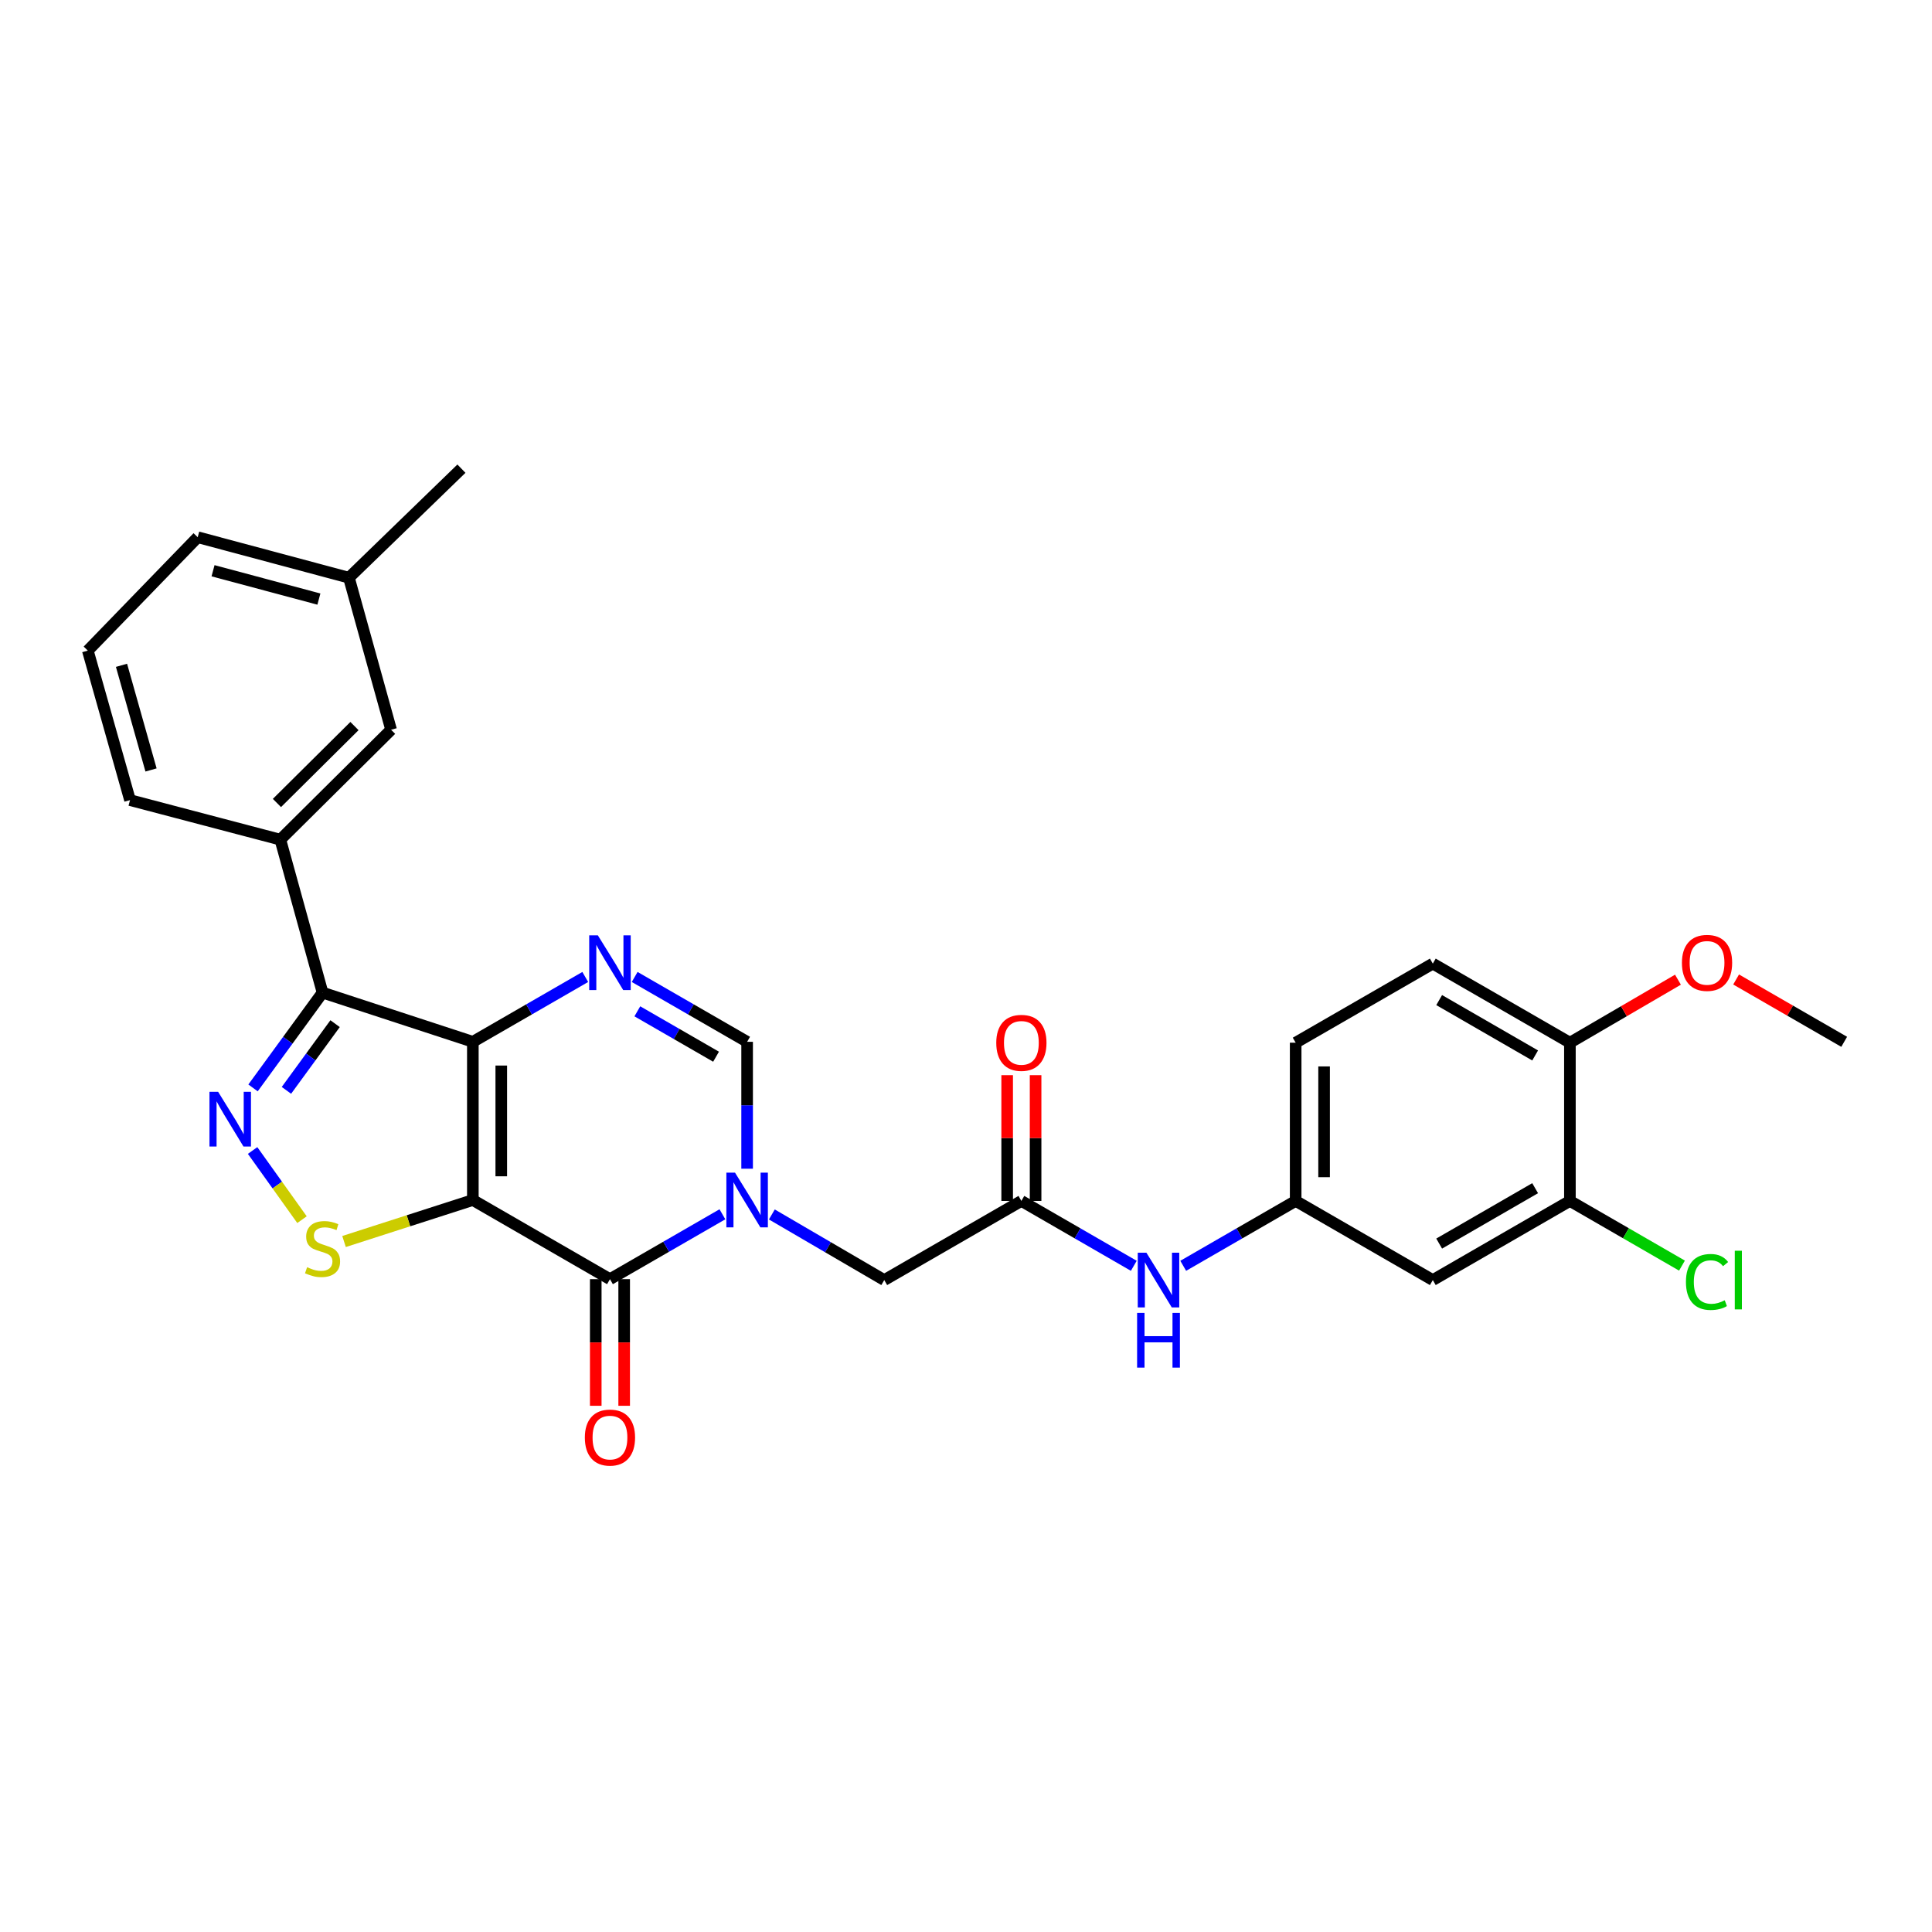 <?xml version='1.0' encoding='iso-8859-1'?>
<svg version='1.1' baseProfile='full'
              xmlns='http://www.w3.org/2000/svg'
                      xmlns:rdkit='http://www.rdkit.org/xml'
                      xmlns:xlink='http://www.w3.org/1999/xlink'
                  xml:space='preserve'
width='1000px' height='1000px' viewBox='0 0 1000 1000'>
<!-- END OF HEADER -->
<rect style='opacity:1.0;fill:#FFFFFF;stroke:none' width='1000' height='1000' x='0' y='0'> </rect>
<path class='bond-0' d='M 244.746,621.131 L 244.746,539.242' style='fill:none;fill-rule:evenodd;stroke:#000000;stroke-width:6px;stroke-linecap:butt;stroke-linejoin:miter;stroke-opacity:1' />
<path class='bond-0' d='M 259.458,608.847 L 259.458,551.525' style='fill:none;fill-rule:evenodd;stroke:#000000;stroke-width:6px;stroke-linecap:butt;stroke-linejoin:miter;stroke-opacity:1' />
<path class='bond-1' d='M 244.746,621.131 L 315.715,662.095' style='fill:none;fill-rule:evenodd;stroke:#000000;stroke-width:6px;stroke-linecap:butt;stroke-linejoin:miter;stroke-opacity:1' />
<path class='bond-6' d='M 244.746,621.131 L 211.41,631.869' style='fill:none;fill-rule:evenodd;stroke:#000000;stroke-width:6px;stroke-linecap:butt;stroke-linejoin:miter;stroke-opacity:1' />
<path class='bond-6' d='M 211.41,631.869 L 178.075,642.607' style='fill:none;fill-rule:evenodd;stroke:#CCCC00;stroke-width:6px;stroke-linecap:butt;stroke-linejoin:miter;stroke-opacity:1' />
<path class='bond-3' d='M 244.746,539.242 L 166.952,513.773' style='fill:none;fill-rule:evenodd;stroke:#000000;stroke-width:6px;stroke-linecap:butt;stroke-linejoin:miter;stroke-opacity:1' />
<path class='bond-5' d='M 244.746,539.242 L 273.836,522.46' style='fill:none;fill-rule:evenodd;stroke:#000000;stroke-width:6px;stroke-linecap:butt;stroke-linejoin:miter;stroke-opacity:1' />
<path class='bond-5' d='M 273.836,522.46 L 302.927,505.678' style='fill:none;fill-rule:evenodd;stroke:#0000FF;stroke-width:6px;stroke-linecap:butt;stroke-linejoin:miter;stroke-opacity:1' />
<path class='bond-2' d='M 315.715,662.095 L 344.817,645.303' style='fill:none;fill-rule:evenodd;stroke:#000000;stroke-width:6px;stroke-linecap:butt;stroke-linejoin:miter;stroke-opacity:1' />
<path class='bond-2' d='M 344.817,645.303 L 373.92,628.51' style='fill:none;fill-rule:evenodd;stroke:#0000FF;stroke-width:6px;stroke-linecap:butt;stroke-linejoin:miter;stroke-opacity:1' />
<path class='bond-14' d='M 308.359,662.095 L 308.359,694.864' style='fill:none;fill-rule:evenodd;stroke:#000000;stroke-width:6px;stroke-linecap:butt;stroke-linejoin:miter;stroke-opacity:1' />
<path class='bond-14' d='M 308.359,694.864 L 308.359,727.633' style='fill:none;fill-rule:evenodd;stroke:#FF0000;stroke-width:6px;stroke-linecap:butt;stroke-linejoin:miter;stroke-opacity:1' />
<path class='bond-14' d='M 323.071,662.095 L 323.071,694.864' style='fill:none;fill-rule:evenodd;stroke:#000000;stroke-width:6px;stroke-linecap:butt;stroke-linejoin:miter;stroke-opacity:1' />
<path class='bond-14' d='M 323.071,694.864 L 323.071,727.633' style='fill:none;fill-rule:evenodd;stroke:#FF0000;stroke-width:6px;stroke-linecap:butt;stroke-linejoin:miter;stroke-opacity:1' />
<path class='bond-7' d='M 386.709,604.923 L 386.709,572.082' style='fill:none;fill-rule:evenodd;stroke:#0000FF;stroke-width:6px;stroke-linecap:butt;stroke-linejoin:miter;stroke-opacity:1' />
<path class='bond-7' d='M 386.709,572.082 L 386.709,539.242' style='fill:none;fill-rule:evenodd;stroke:#000000;stroke-width:6px;stroke-linecap:butt;stroke-linejoin:miter;stroke-opacity:1' />
<path class='bond-10' d='M 399.504,628.599 L 428.595,645.58' style='fill:none;fill-rule:evenodd;stroke:#0000FF;stroke-width:6px;stroke-linecap:butt;stroke-linejoin:miter;stroke-opacity:1' />
<path class='bond-10' d='M 428.595,645.58 L 457.686,662.561' style='fill:none;fill-rule:evenodd;stroke:#000000;stroke-width:6px;stroke-linecap:butt;stroke-linejoin:miter;stroke-opacity:1' />
<path class='bond-8' d='M 166.952,513.773 L 145.104,434.598' style='fill:none;fill-rule:evenodd;stroke:#000000;stroke-width:6px;stroke-linecap:butt;stroke-linejoin:miter;stroke-opacity:1' />
<path class='bond-29' d='M 166.952,513.773 L 148.961,538.435' style='fill:none;fill-rule:evenodd;stroke:#000000;stroke-width:6px;stroke-linecap:butt;stroke-linejoin:miter;stroke-opacity:1' />
<path class='bond-29' d='M 148.961,538.435 L 130.971,563.096' style='fill:none;fill-rule:evenodd;stroke:#0000FF;stroke-width:6px;stroke-linecap:butt;stroke-linejoin:miter;stroke-opacity:1' />
<path class='bond-29' d='M 173.44,529.842 L 160.847,547.105' style='fill:none;fill-rule:evenodd;stroke:#000000;stroke-width:6px;stroke-linecap:butt;stroke-linejoin:miter;stroke-opacity:1' />
<path class='bond-29' d='M 160.847,547.105 L 148.253,564.368' style='fill:none;fill-rule:evenodd;stroke:#0000FF;stroke-width:6px;stroke-linecap:butt;stroke-linejoin:miter;stroke-opacity:1' />
<path class='bond-4' d='M 130.744,595.498 L 143.529,613.398' style='fill:none;fill-rule:evenodd;stroke:#0000FF;stroke-width:6px;stroke-linecap:butt;stroke-linejoin:miter;stroke-opacity:1' />
<path class='bond-4' d='M 143.529,613.398 L 156.314,631.297' style='fill:none;fill-rule:evenodd;stroke:#CCCC00;stroke-width:6px;stroke-linecap:butt;stroke-linejoin:miter;stroke-opacity:1' />
<path class='bond-30' d='M 328.504,505.676 L 357.606,522.459' style='fill:none;fill-rule:evenodd;stroke:#0000FF;stroke-width:6px;stroke-linecap:butt;stroke-linejoin:miter;stroke-opacity:1' />
<path class='bond-30' d='M 357.606,522.459 L 386.709,539.242' style='fill:none;fill-rule:evenodd;stroke:#000000;stroke-width:6px;stroke-linecap:butt;stroke-linejoin:miter;stroke-opacity:1' />
<path class='bond-30' d='M 329.885,523.456 L 350.257,535.204' style='fill:none;fill-rule:evenodd;stroke:#0000FF;stroke-width:6px;stroke-linecap:butt;stroke-linejoin:miter;stroke-opacity:1' />
<path class='bond-30' d='M 350.257,535.204 L 370.629,546.952' style='fill:none;fill-rule:evenodd;stroke:#000000;stroke-width:6px;stroke-linecap:butt;stroke-linejoin:miter;stroke-opacity:1' />
<path class='bond-17' d='M 145.104,434.598 L 202.432,377.72' style='fill:none;fill-rule:evenodd;stroke:#000000;stroke-width:6px;stroke-linecap:butt;stroke-linejoin:miter;stroke-opacity:1' />
<path class='bond-17' d='M 143.341,415.622 L 183.471,375.807' style='fill:none;fill-rule:evenodd;stroke:#000000;stroke-width:6px;stroke-linecap:butt;stroke-linejoin:miter;stroke-opacity:1' />
<path class='bond-24' d='M 145.104,434.598 L 67.294,414.132' style='fill:none;fill-rule:evenodd;stroke:#000000;stroke-width:6px;stroke-linecap:butt;stroke-linejoin:miter;stroke-opacity:1' />
<path class='bond-9' d='M 528.664,621.596 L 457.686,662.561' style='fill:none;fill-rule:evenodd;stroke:#000000;stroke-width:6px;stroke-linecap:butt;stroke-linejoin:miter;stroke-opacity:1' />
<path class='bond-13' d='M 528.664,621.596 L 557.758,638.388' style='fill:none;fill-rule:evenodd;stroke:#000000;stroke-width:6px;stroke-linecap:butt;stroke-linejoin:miter;stroke-opacity:1' />
<path class='bond-13' d='M 557.758,638.388 L 586.853,655.18' style='fill:none;fill-rule:evenodd;stroke:#0000FF;stroke-width:6px;stroke-linecap:butt;stroke-linejoin:miter;stroke-opacity:1' />
<path class='bond-18' d='M 536.02,621.596 L 536.02,589.052' style='fill:none;fill-rule:evenodd;stroke:#000000;stroke-width:6px;stroke-linecap:butt;stroke-linejoin:miter;stroke-opacity:1' />
<path class='bond-18' d='M 536.02,589.052 L 536.02,556.507' style='fill:none;fill-rule:evenodd;stroke:#FF0000;stroke-width:6px;stroke-linecap:butt;stroke-linejoin:miter;stroke-opacity:1' />
<path class='bond-18' d='M 521.308,621.596 L 521.308,589.052' style='fill:none;fill-rule:evenodd;stroke:#000000;stroke-width:6px;stroke-linecap:butt;stroke-linejoin:miter;stroke-opacity:1' />
<path class='bond-18' d='M 521.308,589.052 L 521.308,556.507' style='fill:none;fill-rule:evenodd;stroke:#FF0000;stroke-width:6px;stroke-linecap:butt;stroke-linejoin:miter;stroke-opacity:1' />
<path class='bond-11' d='M 812.582,621.596 L 741.621,662.561' style='fill:none;fill-rule:evenodd;stroke:#000000;stroke-width:6px;stroke-linecap:butt;stroke-linejoin:miter;stroke-opacity:1' />
<path class='bond-11' d='M 794.583,615 L 744.91,643.675' style='fill:none;fill-rule:evenodd;stroke:#000000;stroke-width:6px;stroke-linecap:butt;stroke-linejoin:miter;stroke-opacity:1' />
<path class='bond-20' d='M 812.582,621.596 L 841.587,638.336' style='fill:none;fill-rule:evenodd;stroke:#000000;stroke-width:6px;stroke-linecap:butt;stroke-linejoin:miter;stroke-opacity:1' />
<path class='bond-20' d='M 841.587,638.336 L 870.591,655.076' style='fill:none;fill-rule:evenodd;stroke:#00CC00;stroke-width:6px;stroke-linecap:butt;stroke-linejoin:miter;stroke-opacity:1' />
<path class='bond-32' d='M 812.582,621.596 L 812.582,539.699' style='fill:none;fill-rule:evenodd;stroke:#000000;stroke-width:6px;stroke-linecap:butt;stroke-linejoin:miter;stroke-opacity:1' />
<path class='bond-12' d='M 741.621,662.561 L 670.635,621.596' style='fill:none;fill-rule:evenodd;stroke:#000000;stroke-width:6px;stroke-linecap:butt;stroke-linejoin:miter;stroke-opacity:1' />
<path class='bond-15' d='M 612.431,655.182 L 641.533,638.389' style='fill:none;fill-rule:evenodd;stroke:#0000FF;stroke-width:6px;stroke-linecap:butt;stroke-linejoin:miter;stroke-opacity:1' />
<path class='bond-15' d='M 641.533,638.389 L 670.635,621.596' style='fill:none;fill-rule:evenodd;stroke:#000000;stroke-width:6px;stroke-linecap:butt;stroke-linejoin:miter;stroke-opacity:1' />
<path class='bond-21' d='M 670.635,621.596 L 670.635,539.699' style='fill:none;fill-rule:evenodd;stroke:#000000;stroke-width:6px;stroke-linecap:butt;stroke-linejoin:miter;stroke-opacity:1' />
<path class='bond-21' d='M 685.347,609.312 L 685.347,551.984' style='fill:none;fill-rule:evenodd;stroke:#000000;stroke-width:6px;stroke-linecap:butt;stroke-linejoin:miter;stroke-opacity:1' />
<path class='bond-16' d='M 812.582,539.699 L 741.621,498.759' style='fill:none;fill-rule:evenodd;stroke:#000000;stroke-width:6px;stroke-linecap:butt;stroke-linejoin:miter;stroke-opacity:1' />
<path class='bond-16' d='M 794.586,546.302 L 744.913,517.643' style='fill:none;fill-rule:evenodd;stroke:#000000;stroke-width:6px;stroke-linecap:butt;stroke-linejoin:miter;stroke-opacity:1' />
<path class='bond-23' d='M 812.582,539.699 L 840.544,523.39' style='fill:none;fill-rule:evenodd;stroke:#000000;stroke-width:6px;stroke-linecap:butt;stroke-linejoin:miter;stroke-opacity:1' />
<path class='bond-23' d='M 840.544,523.39 L 868.506,507.082' style='fill:none;fill-rule:evenodd;stroke:#FF0000;stroke-width:6px;stroke-linecap:butt;stroke-linejoin:miter;stroke-opacity:1' />
<path class='bond-22' d='M 202.432,377.72 L 180.601,299.018' style='fill:none;fill-rule:evenodd;stroke:#000000;stroke-width:6px;stroke-linecap:butt;stroke-linejoin:miter;stroke-opacity:1' />
<path class='bond-19' d='M 741.621,498.759 L 670.635,539.699' style='fill:none;fill-rule:evenodd;stroke:#000000;stroke-width:6px;stroke-linecap:butt;stroke-linejoin:miter;stroke-opacity:1' />
<path class='bond-27' d='M 180.601,299.018 L 238.836,242.581' style='fill:none;fill-rule:evenodd;stroke:#000000;stroke-width:6px;stroke-linecap:butt;stroke-linejoin:miter;stroke-opacity:1' />
<path class='bond-31' d='M 180.601,299.018 L 102.333,278.062' style='fill:none;fill-rule:evenodd;stroke:#000000;stroke-width:6px;stroke-linecap:butt;stroke-linejoin:miter;stroke-opacity:1' />
<path class='bond-31' d='M 165.056,310.086 L 110.268,295.417' style='fill:none;fill-rule:evenodd;stroke:#000000;stroke-width:6px;stroke-linecap:butt;stroke-linejoin:miter;stroke-opacity:1' />
<path class='bond-28' d='M 898.608,506.98 L 926.577,523.111' style='fill:none;fill-rule:evenodd;stroke:#FF0000;stroke-width:6px;stroke-linecap:butt;stroke-linejoin:miter;stroke-opacity:1' />
<path class='bond-28' d='M 926.577,523.111 L 954.545,539.242' style='fill:none;fill-rule:evenodd;stroke:#000000;stroke-width:6px;stroke-linecap:butt;stroke-linejoin:miter;stroke-opacity:1' />
<path class='bond-25' d='M 67.294,414.132 L 45.455,336.755' style='fill:none;fill-rule:evenodd;stroke:#000000;stroke-width:6px;stroke-linecap:butt;stroke-linejoin:miter;stroke-opacity:1' />
<path class='bond-25' d='M 78.177,398.529 L 62.889,344.365' style='fill:none;fill-rule:evenodd;stroke:#000000;stroke-width:6px;stroke-linecap:butt;stroke-linejoin:miter;stroke-opacity:1' />
<path class='bond-26' d='M 45.455,336.755 L 102.333,278.062' style='fill:none;fill-rule:evenodd;stroke:#000000;stroke-width:6px;stroke-linecap:butt;stroke-linejoin:miter;stroke-opacity:1' />
<path  class='atom-3' d='M 380.449 606.971
L 389.729 621.971
Q 390.649 623.451, 392.129 626.131
Q 393.609 628.811, 393.689 628.971
L 393.689 606.971
L 397.449 606.971
L 397.449 635.291
L 393.569 635.291
L 383.609 618.891
Q 382.449 616.971, 381.209 614.771
Q 380.009 612.571, 379.649 611.891
L 379.649 635.291
L 375.969 635.291
L 375.969 606.971
L 380.449 606.971
' fill='#0000FF'/>
<path  class='atom-5' d='M 112.902 565.123
L 122.182 580.123
Q 123.102 581.603, 124.582 584.283
Q 126.062 586.963, 126.142 587.123
L 126.142 565.123
L 129.902 565.123
L 129.902 593.443
L 126.022 593.443
L 116.062 577.043
Q 114.902 575.123, 113.662 572.923
Q 112.462 570.723, 112.102 570.043
L 112.102 593.443
L 108.422 593.443
L 108.422 565.123
L 112.902 565.123
' fill='#0000FF'/>
<path  class='atom-6' d='M 309.455 484.141
L 318.735 499.141
Q 319.655 500.621, 321.135 503.301
Q 322.615 505.981, 322.695 506.141
L 322.695 484.141
L 326.455 484.141
L 326.455 512.461
L 322.575 512.461
L 312.615 496.061
Q 311.455 494.141, 310.215 491.941
Q 309.015 489.741, 308.655 489.061
L 308.655 512.461
L 304.975 512.461
L 304.975 484.141
L 309.455 484.141
' fill='#0000FF'/>
<path  class='atom-7' d='M 158.952 655.91
Q 159.272 656.03, 160.592 656.59
Q 161.912 657.15, 163.352 657.51
Q 164.832 657.83, 166.272 657.83
Q 168.952 657.83, 170.512 656.55
Q 172.072 655.23, 172.072 652.95
Q 172.072 651.39, 171.272 650.43
Q 170.512 649.47, 169.312 648.95
Q 168.112 648.43, 166.112 647.83
Q 163.592 647.07, 162.072 646.35
Q 160.592 645.63, 159.512 644.11
Q 158.472 642.59, 158.472 640.03
Q 158.472 636.47, 160.872 634.27
Q 163.312 632.07, 168.112 632.07
Q 171.392 632.07, 175.112 633.63
L 174.192 636.71
Q 170.792 635.31, 168.232 635.31
Q 165.472 635.31, 163.952 636.47
Q 162.432 637.59, 162.472 639.55
Q 162.472 641.07, 163.232 641.99
Q 164.032 642.91, 165.152 643.43
Q 166.312 643.95, 168.232 644.55
Q 170.792 645.35, 172.312 646.15
Q 173.832 646.95, 174.912 648.59
Q 176.032 650.19, 176.032 652.95
Q 176.032 656.87, 173.392 658.99
Q 170.792 661.07, 166.432 661.07
Q 163.912 661.07, 161.992 660.51
Q 160.112 659.99, 157.872 659.07
L 158.952 655.91
' fill='#CCCC00'/>
<path  class='atom-14' d='M 593.382 648.401
L 602.662 663.401
Q 603.582 664.881, 605.062 667.561
Q 606.542 670.241, 606.622 670.401
L 606.622 648.401
L 610.382 648.401
L 610.382 676.721
L 606.502 676.721
L 596.542 660.321
Q 595.382 658.401, 594.142 656.201
Q 592.942 654.001, 592.582 653.321
L 592.582 676.721
L 588.902 676.721
L 588.902 648.401
L 593.382 648.401
' fill='#0000FF'/>
<path  class='atom-14' d='M 588.562 679.553
L 592.402 679.553
L 592.402 691.593
L 606.882 691.593
L 606.882 679.553
L 610.722 679.553
L 610.722 707.873
L 606.882 707.873
L 606.882 694.793
L 592.402 694.793
L 592.402 707.873
L 588.562 707.873
L 588.562 679.553
' fill='#0000FF'/>
<path  class='atom-15' d='M 302.715 744.081
Q 302.715 737.281, 306.075 733.481
Q 309.435 729.681, 315.715 729.681
Q 321.995 729.681, 325.355 733.481
Q 328.715 737.281, 328.715 744.081
Q 328.715 750.961, 325.315 754.881
Q 321.915 758.761, 315.715 758.761
Q 309.475 758.761, 306.075 754.881
Q 302.715 751.001, 302.715 744.081
M 315.715 755.561
Q 320.035 755.561, 322.355 752.681
Q 324.715 749.761, 324.715 744.081
Q 324.715 738.521, 322.355 735.721
Q 320.035 732.881, 315.715 732.881
Q 311.395 732.881, 309.035 735.681
Q 306.715 738.481, 306.715 744.081
Q 306.715 749.801, 309.035 752.681
Q 311.395 755.561, 315.715 755.561
' fill='#FF0000'/>
<path  class='atom-19' d='M 515.664 539.779
Q 515.664 532.979, 519.024 529.179
Q 522.384 525.379, 528.664 525.379
Q 534.944 525.379, 538.304 529.179
Q 541.664 532.979, 541.664 539.779
Q 541.664 546.659, 538.264 550.579
Q 534.864 554.459, 528.664 554.459
Q 522.424 554.459, 519.024 550.579
Q 515.664 546.699, 515.664 539.779
M 528.664 551.259
Q 532.984 551.259, 535.304 548.379
Q 537.664 545.459, 537.664 539.779
Q 537.664 534.219, 535.304 531.419
Q 532.984 528.579, 528.664 528.579
Q 524.344 528.579, 521.984 531.379
Q 519.664 534.179, 519.664 539.779
Q 519.664 545.499, 521.984 548.379
Q 524.344 551.259, 528.664 551.259
' fill='#FF0000'/>
<path  class='atom-21' d='M 872.64 663.541
Q 872.64 656.501, 875.92 652.821
Q 879.24 649.101, 885.52 649.101
Q 891.36 649.101, 894.48 653.221
L 891.84 655.381
Q 889.56 652.381, 885.52 652.381
Q 881.24 652.381, 878.96 655.261
Q 876.72 658.101, 876.72 663.541
Q 876.72 669.141, 879.04 672.021
Q 881.4 674.901, 885.96 674.901
Q 889.08 674.901, 892.72 673.021
L 893.84 676.021
Q 892.36 676.981, 890.12 677.541
Q 887.88 678.101, 885.4 678.101
Q 879.24 678.101, 875.92 674.341
Q 872.64 670.581, 872.64 663.541
' fill='#00CC00'/>
<path  class='atom-21' d='M 897.92 647.381
L 901.6 647.381
L 901.6 677.741
L 897.92 677.741
L 897.92 647.381
' fill='#00CC00'/>
<path  class='atom-24' d='M 870.56 498.381
Q 870.56 491.581, 873.92 487.781
Q 877.28 483.981, 883.56 483.981
Q 889.84 483.981, 893.2 487.781
Q 896.56 491.581, 896.56 498.381
Q 896.56 505.261, 893.16 509.181
Q 889.76 513.061, 883.56 513.061
Q 877.32 513.061, 873.92 509.181
Q 870.56 505.301, 870.56 498.381
M 883.56 509.861
Q 887.88 509.861, 890.2 506.981
Q 892.56 504.061, 892.56 498.381
Q 892.56 492.821, 890.2 490.021
Q 887.88 487.181, 883.56 487.181
Q 879.24 487.181, 876.88 489.981
Q 874.56 492.781, 874.56 498.381
Q 874.56 504.101, 876.88 506.981
Q 879.24 509.861, 883.56 509.861
' fill='#FF0000'/>
</svg>
